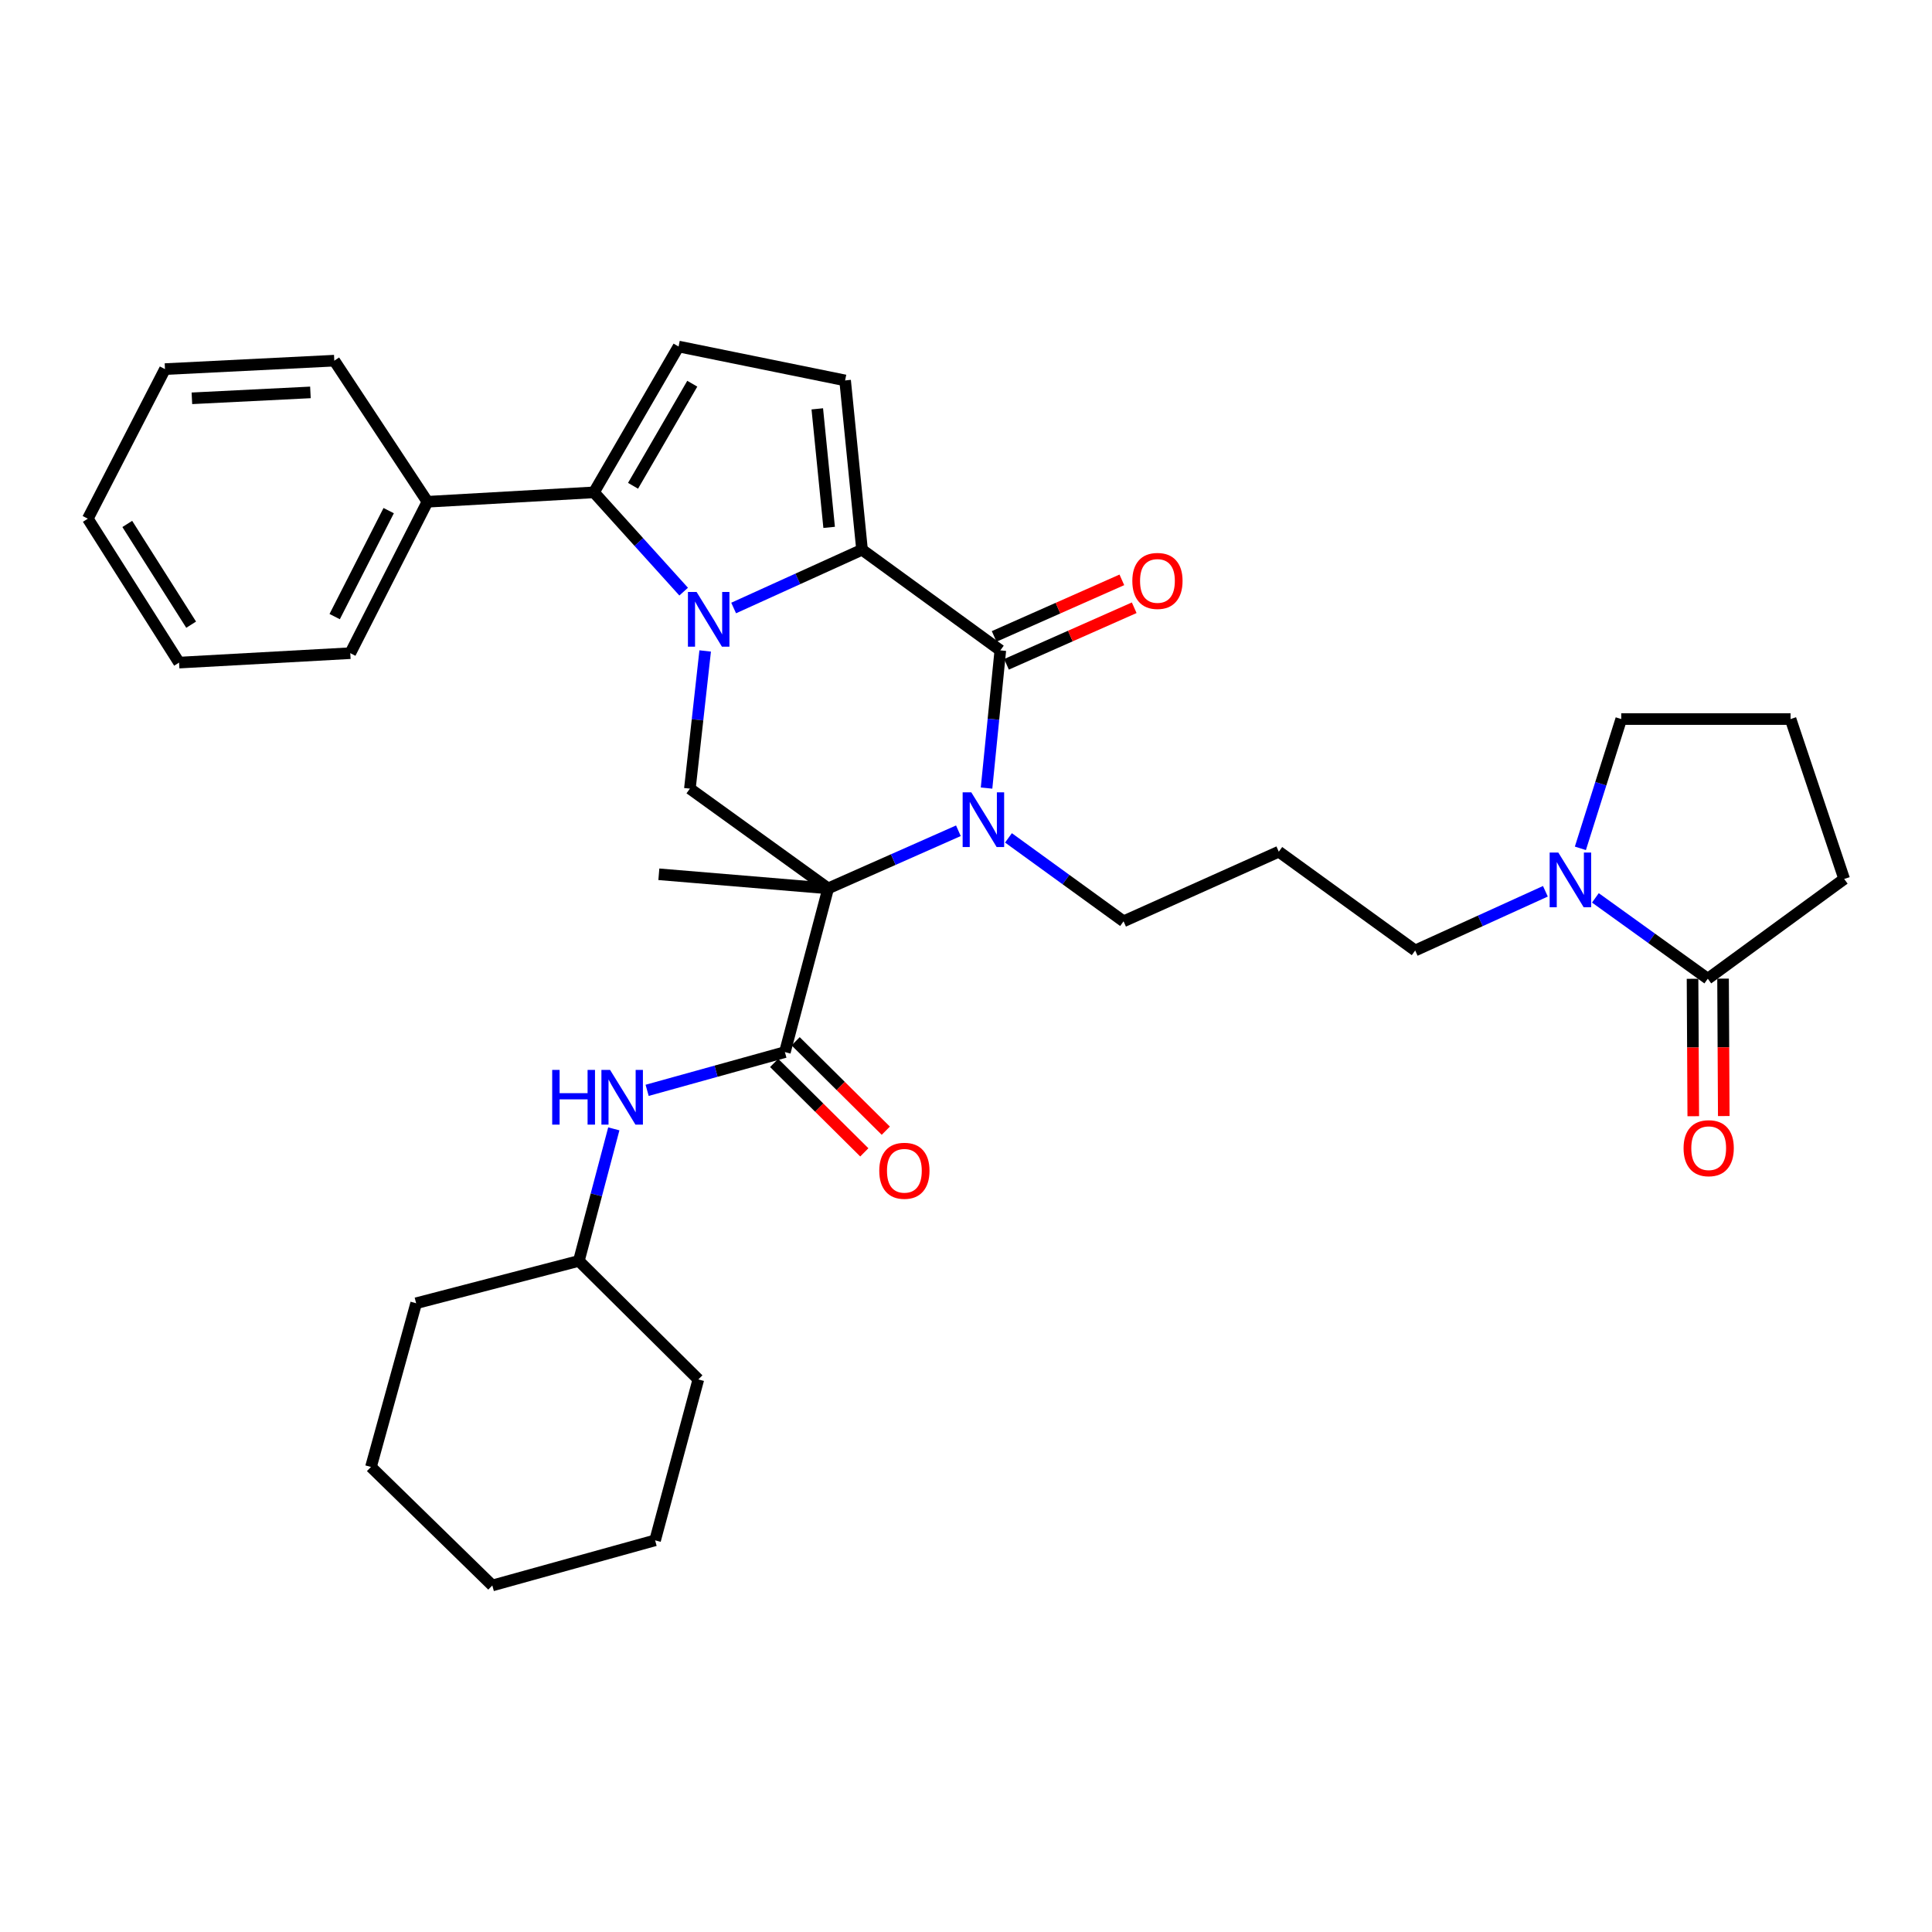 <?xml version='1.0' encoding='iso-8859-1'?>
<svg version='1.1' baseProfile='full'
              xmlns='http://www.w3.org/2000/svg'
                      xmlns:rdkit='http://www.rdkit.org/xml'
                      xmlns:xlink='http://www.w3.org/1999/xlink'
                  xml:space='preserve'
width='1000px' height='1000px' viewBox='0 0 1000 1000'>
<!-- END OF HEADER -->
<rect style='opacity:1.0;fill:#FFFFFF;stroke:none' width='1000' height='1000' x='0' y='0'> </rect>
<path class='bond-1' d='M 379.733,314.703 L 412.961,299.622' style='fill:none;fill-rule:evenodd;stroke:#0000FF;stroke-width:6px;stroke-linecap:butt;stroke-linejoin:miter;stroke-opacity:1' />
<path class='bond-1' d='M 412.961,299.622 L 446.19,284.541' style='fill:none;fill-rule:evenodd;stroke:#000000;stroke-width:6px;stroke-linecap:butt;stroke-linejoin:miter;stroke-opacity:1' />
<path class='bond-4' d='M 353.859,306.228 L 330.646,280.535' style='fill:none;fill-rule:evenodd;stroke:#0000FF;stroke-width:6px;stroke-linecap:butt;stroke-linejoin:miter;stroke-opacity:1' />
<path class='bond-4' d='M 330.646,280.535 L 307.432,254.842' style='fill:none;fill-rule:evenodd;stroke:#000000;stroke-width:6px;stroke-linecap:butt;stroke-linejoin:miter;stroke-opacity:1' />
<path class='bond-6' d='M 364.997,336.931 L 361.04,372.57' style='fill:none;fill-rule:evenodd;stroke:#0000FF;stroke-width:6px;stroke-linecap:butt;stroke-linejoin:miter;stroke-opacity:1' />
<path class='bond-6' d='M 361.04,372.57 L 357.083,408.208' style='fill:none;fill-rule:evenodd;stroke:#000000;stroke-width:6px;stroke-linecap:butt;stroke-linejoin:miter;stroke-opacity:1' />
<path class='bond-0' d='M 428.66,459.833 L 357.083,408.208' style='fill:none;fill-rule:evenodd;stroke:#000000;stroke-width:6px;stroke-linecap:butt;stroke-linejoin:miter;stroke-opacity:1' />
<path class='bond-2' d='M 428.66,459.833 L 462.363,444.916' style='fill:none;fill-rule:evenodd;stroke:#000000;stroke-width:6px;stroke-linecap:butt;stroke-linejoin:miter;stroke-opacity:1' />
<path class='bond-2' d='M 462.363,444.916 L 496.065,429.999' style='fill:none;fill-rule:evenodd;stroke:#0000FF;stroke-width:6px;stroke-linecap:butt;stroke-linejoin:miter;stroke-opacity:1' />
<path class='bond-5' d='M 428.66,459.833 L 406.26,544.562' style='fill:none;fill-rule:evenodd;stroke:#000000;stroke-width:6px;stroke-linecap:butt;stroke-linejoin:miter;stroke-opacity:1' />
<path class='bond-17' d='M 428.66,459.833 L 341.018,452.525' style='fill:none;fill-rule:evenodd;stroke:#000000;stroke-width:6px;stroke-linecap:butt;stroke-linejoin:miter;stroke-opacity:1' />
<path class='bond-3' d='M 446.19,284.541 L 517.767,336.631' style='fill:none;fill-rule:evenodd;stroke:#000000;stroke-width:6px;stroke-linecap:butt;stroke-linejoin:miter;stroke-opacity:1' />
<path class='bond-7' d='M 446.19,284.541 L 437.425,196.9' style='fill:none;fill-rule:evenodd;stroke:#000000;stroke-width:6px;stroke-linecap:butt;stroke-linejoin:miter;stroke-opacity:1' />
<path class='bond-7' d='M 429.161,272.967 L 423.025,211.617' style='fill:none;fill-rule:evenodd;stroke:#000000;stroke-width:6px;stroke-linecap:butt;stroke-linejoin:miter;stroke-opacity:1' />
<path class='bond-16' d='M 521.982,433.684 L 551.767,455.278' style='fill:none;fill-rule:evenodd;stroke:#0000FF;stroke-width:6px;stroke-linecap:butt;stroke-linejoin:miter;stroke-opacity:1' />
<path class='bond-16' d='M 551.767,455.278 L 581.553,476.872' style='fill:none;fill-rule:evenodd;stroke:#000000;stroke-width:6px;stroke-linecap:butt;stroke-linejoin:miter;stroke-opacity:1' />
<path class='bond-35' d='M 510.638,407.911 L 514.203,372.271' style='fill:none;fill-rule:evenodd;stroke:#0000FF;stroke-width:6px;stroke-linecap:butt;stroke-linejoin:miter;stroke-opacity:1' />
<path class='bond-35' d='M 514.203,372.271 L 517.767,336.631' style='fill:none;fill-rule:evenodd;stroke:#000000;stroke-width:6px;stroke-linecap:butt;stroke-linejoin:miter;stroke-opacity:1' />
<path class='bond-12' d='M 520.965,343.851 L 554.016,329.21' style='fill:none;fill-rule:evenodd;stroke:#000000;stroke-width:6px;stroke-linecap:butt;stroke-linejoin:miter;stroke-opacity:1' />
<path class='bond-12' d='M 554.016,329.21 L 587.066,314.57' style='fill:none;fill-rule:evenodd;stroke:#FF0000;stroke-width:6px;stroke-linecap:butt;stroke-linejoin:miter;stroke-opacity:1' />
<path class='bond-12' d='M 514.569,329.412 L 547.619,314.771' style='fill:none;fill-rule:evenodd;stroke:#000000;stroke-width:6px;stroke-linecap:butt;stroke-linejoin:miter;stroke-opacity:1' />
<path class='bond-12' d='M 547.619,314.771 L 580.67,300.13' style='fill:none;fill-rule:evenodd;stroke:#FF0000;stroke-width:6px;stroke-linecap:butt;stroke-linejoin:miter;stroke-opacity:1' />
<path class='bond-8' d='M 307.432,254.842 L 351.231,179.361' style='fill:none;fill-rule:evenodd;stroke:#000000;stroke-width:6px;stroke-linecap:butt;stroke-linejoin:miter;stroke-opacity:1' />
<path class='bond-8' d='M 327.662,251.446 L 358.321,198.609' style='fill:none;fill-rule:evenodd;stroke:#000000;stroke-width:6px;stroke-linecap:butt;stroke-linejoin:miter;stroke-opacity:1' />
<path class='bond-14' d='M 307.432,254.842 L 221.247,259.711' style='fill:none;fill-rule:evenodd;stroke:#000000;stroke-width:6px;stroke-linecap:butt;stroke-linejoin:miter;stroke-opacity:1' />
<path class='bond-11' d='M 406.26,544.562 L 370.609,554.459' style='fill:none;fill-rule:evenodd;stroke:#000000;stroke-width:6px;stroke-linecap:butt;stroke-linejoin:miter;stroke-opacity:1' />
<path class='bond-11' d='M 370.609,554.459 L 334.957,564.356' style='fill:none;fill-rule:evenodd;stroke:#0000FF;stroke-width:6px;stroke-linecap:butt;stroke-linejoin:miter;stroke-opacity:1' />
<path class='bond-13' d='M 400.7,550.168 L 424.034,573.314' style='fill:none;fill-rule:evenodd;stroke:#000000;stroke-width:6px;stroke-linecap:butt;stroke-linejoin:miter;stroke-opacity:1' />
<path class='bond-13' d='M 424.034,573.314 L 447.368,596.46' style='fill:none;fill-rule:evenodd;stroke:#FF0000;stroke-width:6px;stroke-linecap:butt;stroke-linejoin:miter;stroke-opacity:1' />
<path class='bond-13' d='M 411.821,538.956 L 435.156,562.102' style='fill:none;fill-rule:evenodd;stroke:#000000;stroke-width:6px;stroke-linecap:butt;stroke-linejoin:miter;stroke-opacity:1' />
<path class='bond-13' d='M 435.156,562.102 L 458.49,585.248' style='fill:none;fill-rule:evenodd;stroke:#FF0000;stroke-width:6px;stroke-linecap:butt;stroke-linejoin:miter;stroke-opacity:1' />
<path class='bond-34' d='M 437.425,196.9 L 351.231,179.361' style='fill:none;fill-rule:evenodd;stroke:#000000;stroke-width:6px;stroke-linecap:butt;stroke-linejoin:miter;stroke-opacity:1' />
<path class='bond-9' d='M 799.893,461.323 L 766.195,476.643' style='fill:none;fill-rule:evenodd;stroke:#0000FF;stroke-width:6px;stroke-linecap:butt;stroke-linejoin:miter;stroke-opacity:1' />
<path class='bond-9' d='M 766.195,476.643 L 732.498,491.963' style='fill:none;fill-rule:evenodd;stroke:#000000;stroke-width:6px;stroke-linecap:butt;stroke-linejoin:miter;stroke-opacity:1' />
<path class='bond-10' d='M 825.769,464.737 L 854.86,485.659' style='fill:none;fill-rule:evenodd;stroke:#0000FF;stroke-width:6px;stroke-linecap:butt;stroke-linejoin:miter;stroke-opacity:1' />
<path class='bond-10' d='M 854.86,485.659 L 883.951,506.58' style='fill:none;fill-rule:evenodd;stroke:#000000;stroke-width:6px;stroke-linecap:butt;stroke-linejoin:miter;stroke-opacity:1' />
<path class='bond-21' d='M 818.005,439.095 L 828.578,405.639' style='fill:none;fill-rule:evenodd;stroke:#0000FF;stroke-width:6px;stroke-linecap:butt;stroke-linejoin:miter;stroke-opacity:1' />
<path class='bond-21' d='M 828.578,405.639 L 839.152,372.183' style='fill:none;fill-rule:evenodd;stroke:#000000;stroke-width:6px;stroke-linecap:butt;stroke-linejoin:miter;stroke-opacity:1' />
<path class='bond-15' d='M 876.055,506.622 L 876.244,542.188' style='fill:none;fill-rule:evenodd;stroke:#000000;stroke-width:6px;stroke-linecap:butt;stroke-linejoin:miter;stroke-opacity:1' />
<path class='bond-15' d='M 876.244,542.188 L 876.432,577.753' style='fill:none;fill-rule:evenodd;stroke:#FF0000;stroke-width:6px;stroke-linecap:butt;stroke-linejoin:miter;stroke-opacity:1' />
<path class='bond-15' d='M 891.848,506.538 L 892.036,542.104' style='fill:none;fill-rule:evenodd;stroke:#000000;stroke-width:6px;stroke-linecap:butt;stroke-linejoin:miter;stroke-opacity:1' />
<path class='bond-15' d='M 892.036,542.104 L 892.225,577.669' style='fill:none;fill-rule:evenodd;stroke:#FF0000;stroke-width:6px;stroke-linecap:butt;stroke-linejoin:miter;stroke-opacity:1' />
<path class='bond-22' d='M 883.951,506.58 L 954.545,454.955' style='fill:none;fill-rule:evenodd;stroke:#000000;stroke-width:6px;stroke-linecap:butt;stroke-linejoin:miter;stroke-opacity:1' />
<path class='bond-20' d='M 317.705,584.295 L 308.66,618.471' style='fill:none;fill-rule:evenodd;stroke:#0000FF;stroke-width:6px;stroke-linecap:butt;stroke-linejoin:miter;stroke-opacity:1' />
<path class='bond-20' d='M 308.66,618.471 L 299.615,652.647' style='fill:none;fill-rule:evenodd;stroke:#000000;stroke-width:6px;stroke-linecap:butt;stroke-linejoin:miter;stroke-opacity:1' />
<path class='bond-24' d='M 221.247,259.711 L 181.308,338.079' style='fill:none;fill-rule:evenodd;stroke:#000000;stroke-width:6px;stroke-linecap:butt;stroke-linejoin:miter;stroke-opacity:1' />
<path class='bond-24' d='M 201.185,264.296 L 173.228,319.153' style='fill:none;fill-rule:evenodd;stroke:#000000;stroke-width:6px;stroke-linecap:butt;stroke-linejoin:miter;stroke-opacity:1' />
<path class='bond-25' d='M 221.247,259.711 L 173.035,186.678' style='fill:none;fill-rule:evenodd;stroke:#000000;stroke-width:6px;stroke-linecap:butt;stroke-linejoin:miter;stroke-opacity:1' />
<path class='bond-18' d='M 581.553,476.872 L 661.903,440.838' style='fill:none;fill-rule:evenodd;stroke:#000000;stroke-width:6px;stroke-linecap:butt;stroke-linejoin:miter;stroke-opacity:1' />
<path class='bond-19' d='M 661.903,440.838 L 732.498,491.963' style='fill:none;fill-rule:evenodd;stroke:#000000;stroke-width:6px;stroke-linecap:butt;stroke-linejoin:miter;stroke-opacity:1' />
<path class='bond-26' d='M 299.615,652.647 L 361.461,713.994' style='fill:none;fill-rule:evenodd;stroke:#000000;stroke-width:6px;stroke-linecap:butt;stroke-linejoin:miter;stroke-opacity:1' />
<path class='bond-27' d='M 299.615,652.647 L 215.395,674.564' style='fill:none;fill-rule:evenodd;stroke:#000000;stroke-width:6px;stroke-linecap:butt;stroke-linejoin:miter;stroke-opacity:1' />
<path class='bond-23' d='M 839.152,372.183 L 926.794,372.183' style='fill:none;fill-rule:evenodd;stroke:#000000;stroke-width:6px;stroke-linecap:butt;stroke-linejoin:miter;stroke-opacity:1' />
<path class='bond-38' d='M 954.545,454.955 L 926.794,372.183' style='fill:none;fill-rule:evenodd;stroke:#000000;stroke-width:6px;stroke-linecap:butt;stroke-linejoin:miter;stroke-opacity:1' />
<path class='bond-28' d='M 181.308,338.079 L 92.684,342.966' style='fill:none;fill-rule:evenodd;stroke:#000000;stroke-width:6px;stroke-linecap:butt;stroke-linejoin:miter;stroke-opacity:1' />
<path class='bond-29' d='M 173.035,186.678 L 85.393,191.047' style='fill:none;fill-rule:evenodd;stroke:#000000;stroke-width:6px;stroke-linecap:butt;stroke-linejoin:miter;stroke-opacity:1' />
<path class='bond-29' d='M 160.675,203.107 L 99.326,206.165' style='fill:none;fill-rule:evenodd;stroke:#000000;stroke-width:6px;stroke-linecap:butt;stroke-linejoin:miter;stroke-opacity:1' />
<path class='bond-31' d='M 361.461,713.994 L 339.079,797.275' style='fill:none;fill-rule:evenodd;stroke:#000000;stroke-width:6px;stroke-linecap:butt;stroke-linejoin:miter;stroke-opacity:1' />
<path class='bond-30' d='M 215.395,674.564 L 192.012,759.293' style='fill:none;fill-rule:evenodd;stroke:#000000;stroke-width:6px;stroke-linecap:butt;stroke-linejoin:miter;stroke-opacity:1' />
<path class='bond-36' d='M 92.684,342.966 L 45.455,268.468' style='fill:none;fill-rule:evenodd;stroke:#000000;stroke-width:6px;stroke-linecap:butt;stroke-linejoin:miter;stroke-opacity:1' />
<path class='bond-36' d='M 98.938,323.335 L 65.877,271.186' style='fill:none;fill-rule:evenodd;stroke:#000000;stroke-width:6px;stroke-linecap:butt;stroke-linejoin:miter;stroke-opacity:1' />
<path class='bond-33' d='M 85.393,191.047 L 45.455,268.468' style='fill:none;fill-rule:evenodd;stroke:#000000;stroke-width:6px;stroke-linecap:butt;stroke-linejoin:miter;stroke-opacity:1' />
<path class='bond-32' d='M 192.012,759.293 L 254.824,820.639' style='fill:none;fill-rule:evenodd;stroke:#000000;stroke-width:6px;stroke-linecap:butt;stroke-linejoin:miter;stroke-opacity:1' />
<path class='bond-37' d='M 339.079,797.275 L 254.824,820.639' style='fill:none;fill-rule:evenodd;stroke:#000000;stroke-width:6px;stroke-linecap:butt;stroke-linejoin:miter;stroke-opacity:1' />
<path  class='atom-0' d='M 360.553 306.407
L 369.833 321.407
Q 370.753 322.887, 372.233 325.567
Q 373.713 328.247, 373.793 328.407
L 373.793 306.407
L 377.553 306.407
L 377.553 334.727
L 373.673 334.727
L 363.713 318.327
Q 362.553 316.407, 361.313 314.207
Q 360.113 312.007, 359.753 311.327
L 359.753 334.727
L 356.073 334.727
L 356.073 306.407
L 360.553 306.407
' fill='#0000FF'/>
<path  class='atom-3' d='M 502.742 410.113
L 512.022 425.113
Q 512.942 426.593, 514.422 429.273
Q 515.902 431.953, 515.982 432.113
L 515.982 410.113
L 519.742 410.113
L 519.742 438.433
L 515.862 438.433
L 505.902 422.033
Q 504.742 420.113, 503.502 417.913
Q 502.302 415.713, 501.942 415.033
L 501.942 438.433
L 498.262 438.433
L 498.262 410.113
L 502.742 410.113
' fill='#0000FF'/>
<path  class='atom-10' d='M 806.579 441.278
L 815.859 456.278
Q 816.779 457.758, 818.259 460.438
Q 819.739 463.118, 819.819 463.278
L 819.819 441.278
L 823.579 441.278
L 823.579 469.598
L 819.699 469.598
L 809.739 453.198
Q 808.579 451.278, 807.339 449.078
Q 806.139 446.878, 805.779 446.198
L 805.779 469.598
L 802.099 469.598
L 802.099 441.278
L 806.579 441.278
' fill='#0000FF'/>
<path  class='atom-12' d='M 285.812 553.784
L 289.652 553.784
L 289.652 565.824
L 304.132 565.824
L 304.132 553.784
L 307.972 553.784
L 307.972 582.104
L 304.132 582.104
L 304.132 569.024
L 289.652 569.024
L 289.652 582.104
L 285.812 582.104
L 285.812 553.784
' fill='#0000FF'/>
<path  class='atom-12' d='M 315.772 553.784
L 325.052 568.784
Q 325.972 570.264, 327.452 572.944
Q 328.932 575.624, 329.012 575.784
L 329.012 553.784
L 332.772 553.784
L 332.772 582.104
L 328.892 582.104
L 318.932 565.704
Q 317.772 563.784, 316.532 561.584
Q 315.332 559.384, 314.972 558.704
L 314.972 582.104
L 311.292 582.104
L 311.292 553.784
L 315.772 553.784
' fill='#0000FF'/>
<path  class='atom-13' d='M 586.092 300.686
Q 586.092 293.886, 589.452 290.086
Q 592.812 286.286, 599.092 286.286
Q 605.372 286.286, 608.732 290.086
Q 612.092 293.886, 612.092 300.686
Q 612.092 307.566, 608.692 311.486
Q 605.292 315.366, 599.092 315.366
Q 592.852 315.366, 589.452 311.486
Q 586.092 307.606, 586.092 300.686
M 599.092 312.166
Q 603.412 312.166, 605.732 309.286
Q 608.092 306.366, 608.092 300.686
Q 608.092 295.126, 605.732 292.326
Q 603.412 289.486, 599.092 289.486
Q 594.772 289.486, 592.412 292.286
Q 590.092 295.086, 590.092 300.686
Q 590.092 306.406, 592.412 309.286
Q 594.772 312.166, 599.092 312.166
' fill='#FF0000'/>
<path  class='atom-14' d='M 455.107 605.989
Q 455.107 599.189, 458.467 595.389
Q 461.827 591.589, 468.107 591.589
Q 474.387 591.589, 477.747 595.389
Q 481.107 599.189, 481.107 605.989
Q 481.107 612.869, 477.707 616.789
Q 474.307 620.669, 468.107 620.669
Q 461.867 620.669, 458.467 616.789
Q 455.107 612.909, 455.107 605.989
M 468.107 617.469
Q 472.427 617.469, 474.747 614.589
Q 477.107 611.669, 477.107 605.989
Q 477.107 600.429, 474.747 597.629
Q 472.427 594.789, 468.107 594.789
Q 463.787 594.789, 461.427 597.589
Q 459.107 600.389, 459.107 605.989
Q 459.107 611.709, 461.427 614.589
Q 463.787 617.469, 468.107 617.469
' fill='#FF0000'/>
<path  class='atom-16' d='M 871.416 594.302
Q 871.416 587.502, 874.776 583.702
Q 878.136 579.902, 884.416 579.902
Q 890.696 579.902, 894.056 583.702
Q 897.416 587.502, 897.416 594.302
Q 897.416 601.182, 894.016 605.102
Q 890.616 608.982, 884.416 608.982
Q 878.176 608.982, 874.776 605.102
Q 871.416 601.222, 871.416 594.302
M 884.416 605.782
Q 888.736 605.782, 891.056 602.902
Q 893.416 599.982, 893.416 594.302
Q 893.416 588.742, 891.056 585.942
Q 888.736 583.102, 884.416 583.102
Q 880.096 583.102, 877.736 585.902
Q 875.416 588.702, 875.416 594.302
Q 875.416 600.022, 877.736 602.902
Q 880.096 605.782, 884.416 605.782
' fill='#FF0000'/>
</svg>

